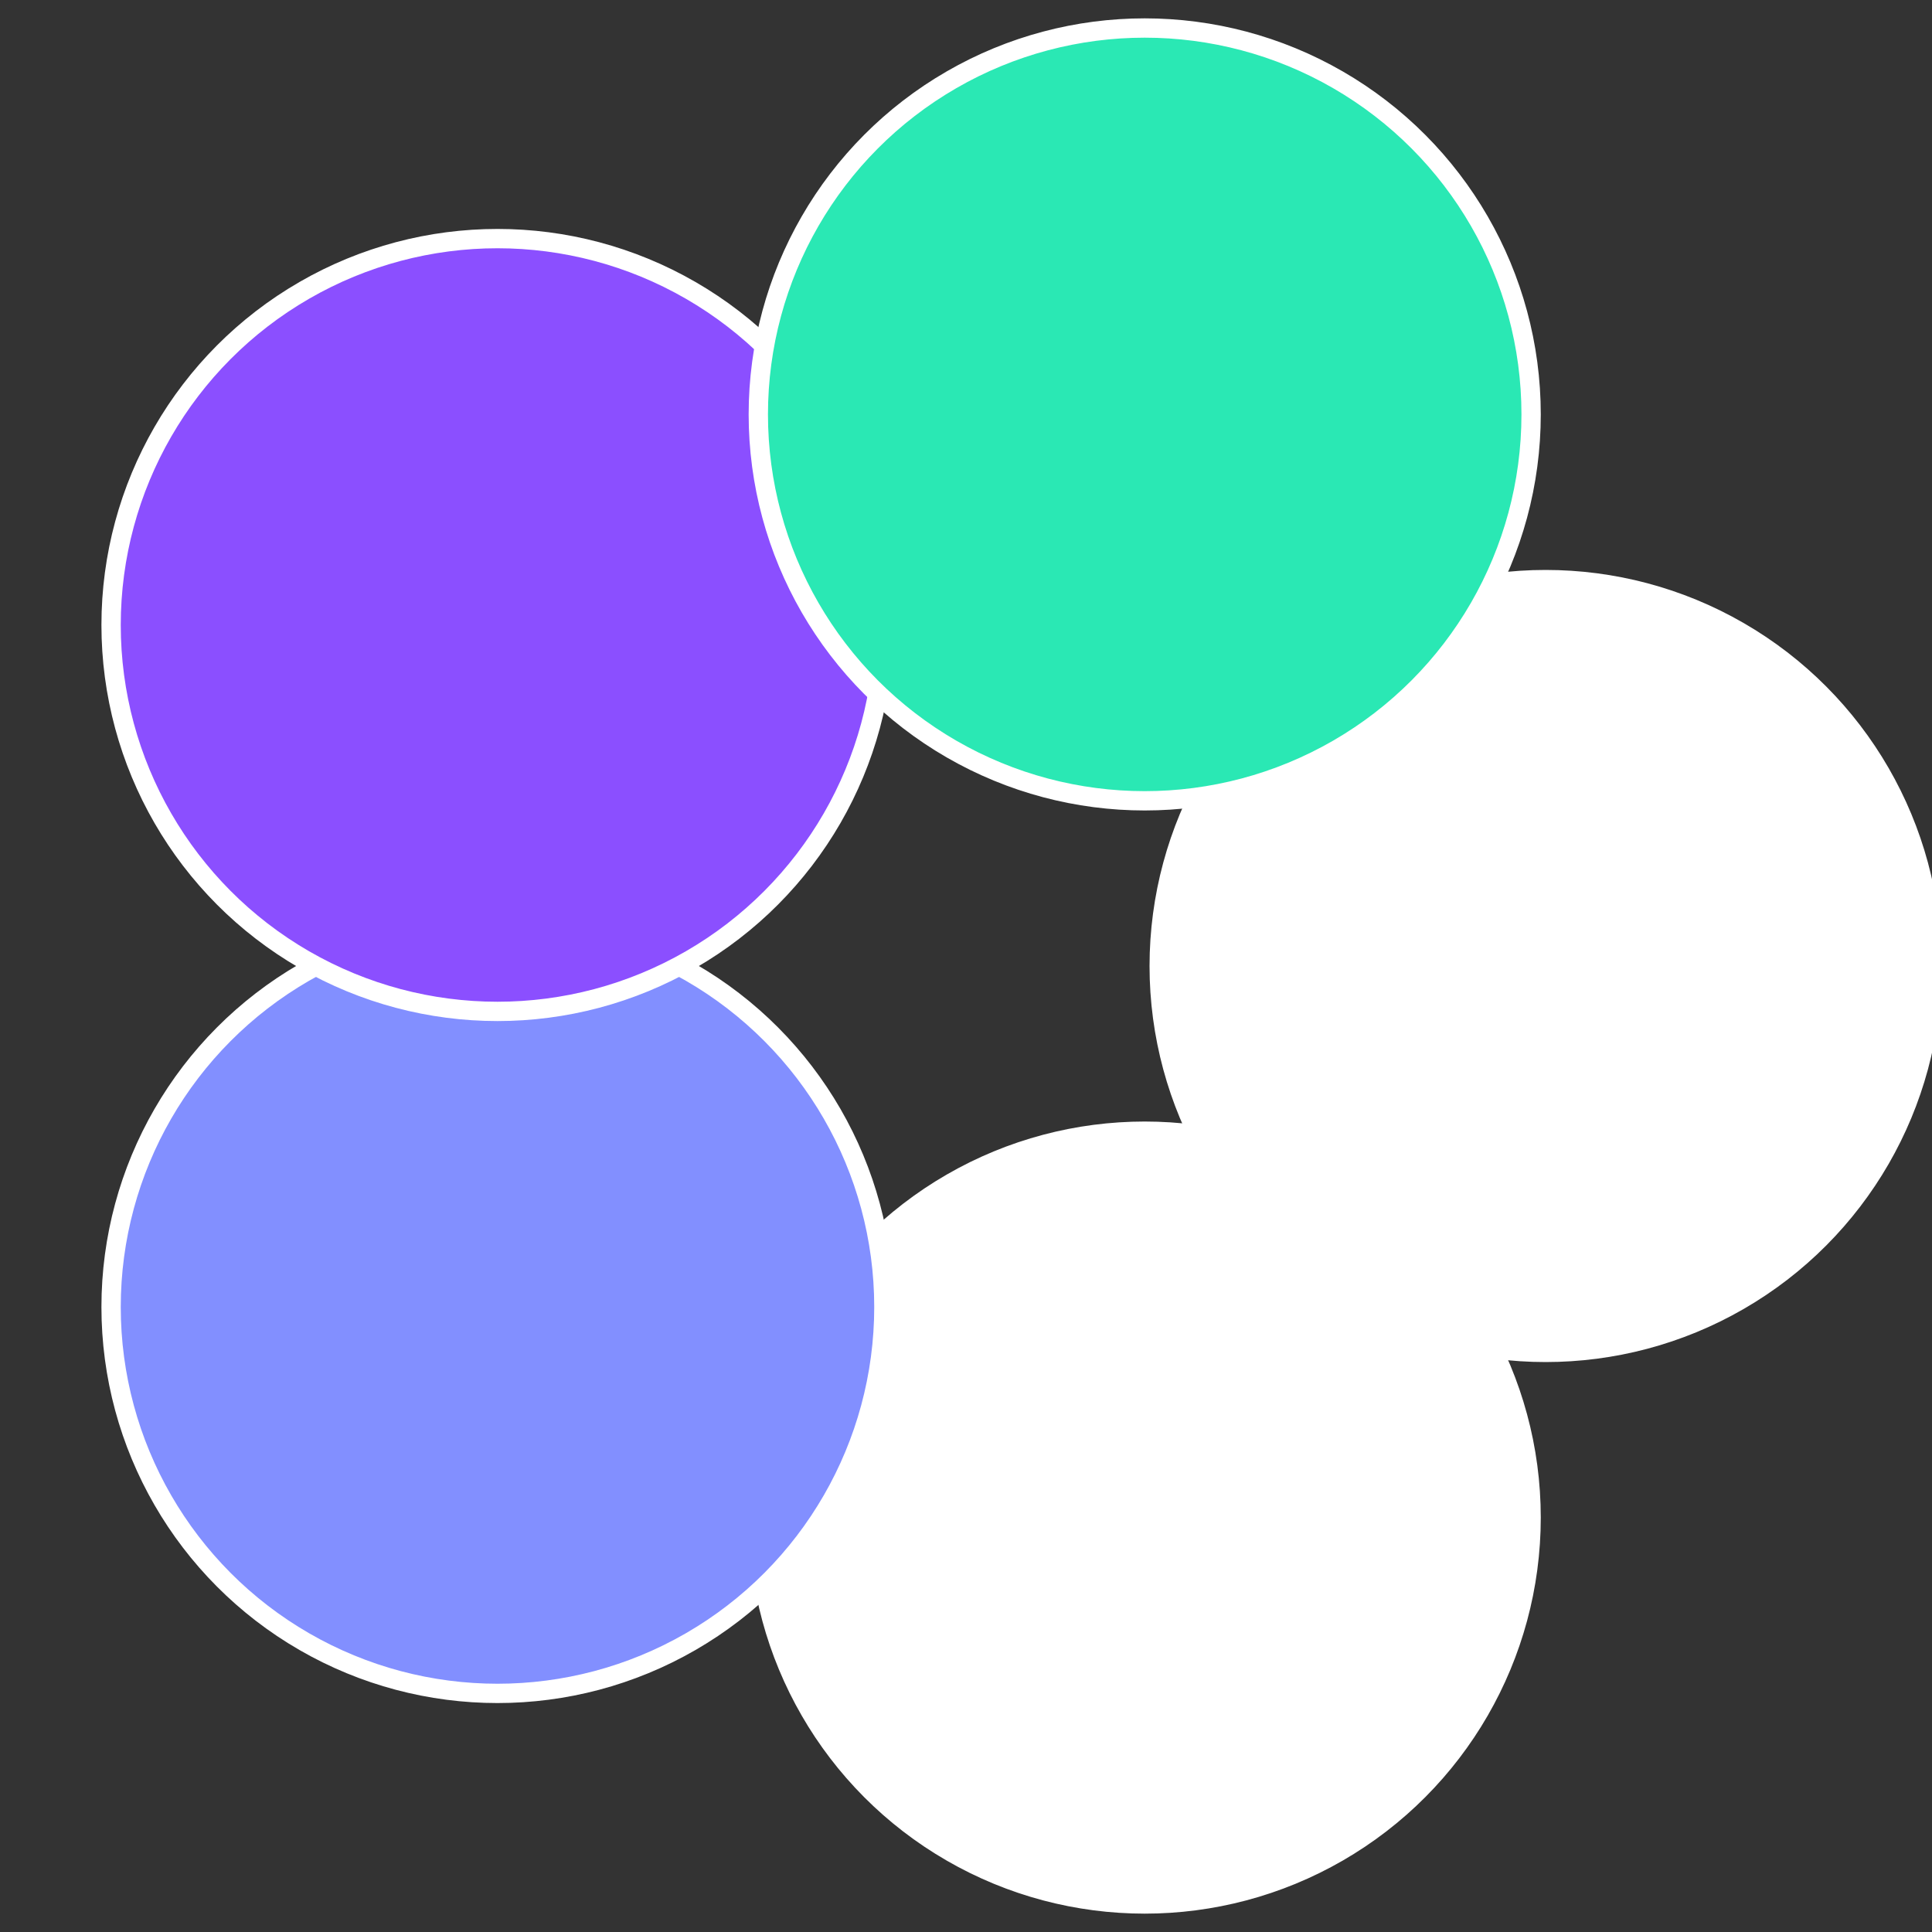 <?xml version="1.0" standalone="no"?>
<svg width="500" height="500" viewBox="-1 -1 2 2" xmlns="http://www.w3.org/2000/svg">
 
                <rect x="-1" y="-1" width="2" height="2" fill="#333333" stroke="none"/>
 
                <circle cx="0.6" cy="0" r="0.4" fill="#fffffffffffff8478b4196" stroke="#fff" stroke-width="1%" />
             
                <circle cx="0.185" cy="0.571" r="0.4" fill="#fffffffffffff847fffffffffffffc1c8b4" stroke="#fff" stroke-width="1%" />
             
                <circle cx="-0.485" cy="0.353" r="0.4" fill="#828fffffffffffff8478b4" stroke="#fff" stroke-width="1%" />
             
                <circle cx="-0.485" cy="-0.353" r="0.4" fill="#8b4fffffffffffffb04fffffffffffff847" stroke="#fff" stroke-width="1%" />
             
                <circle cx="0.185" cy="-0.571" r="0.4" fill="#2ae8b4fffffffffffff847" stroke="#fff" stroke-width="1%" />
            </svg>
